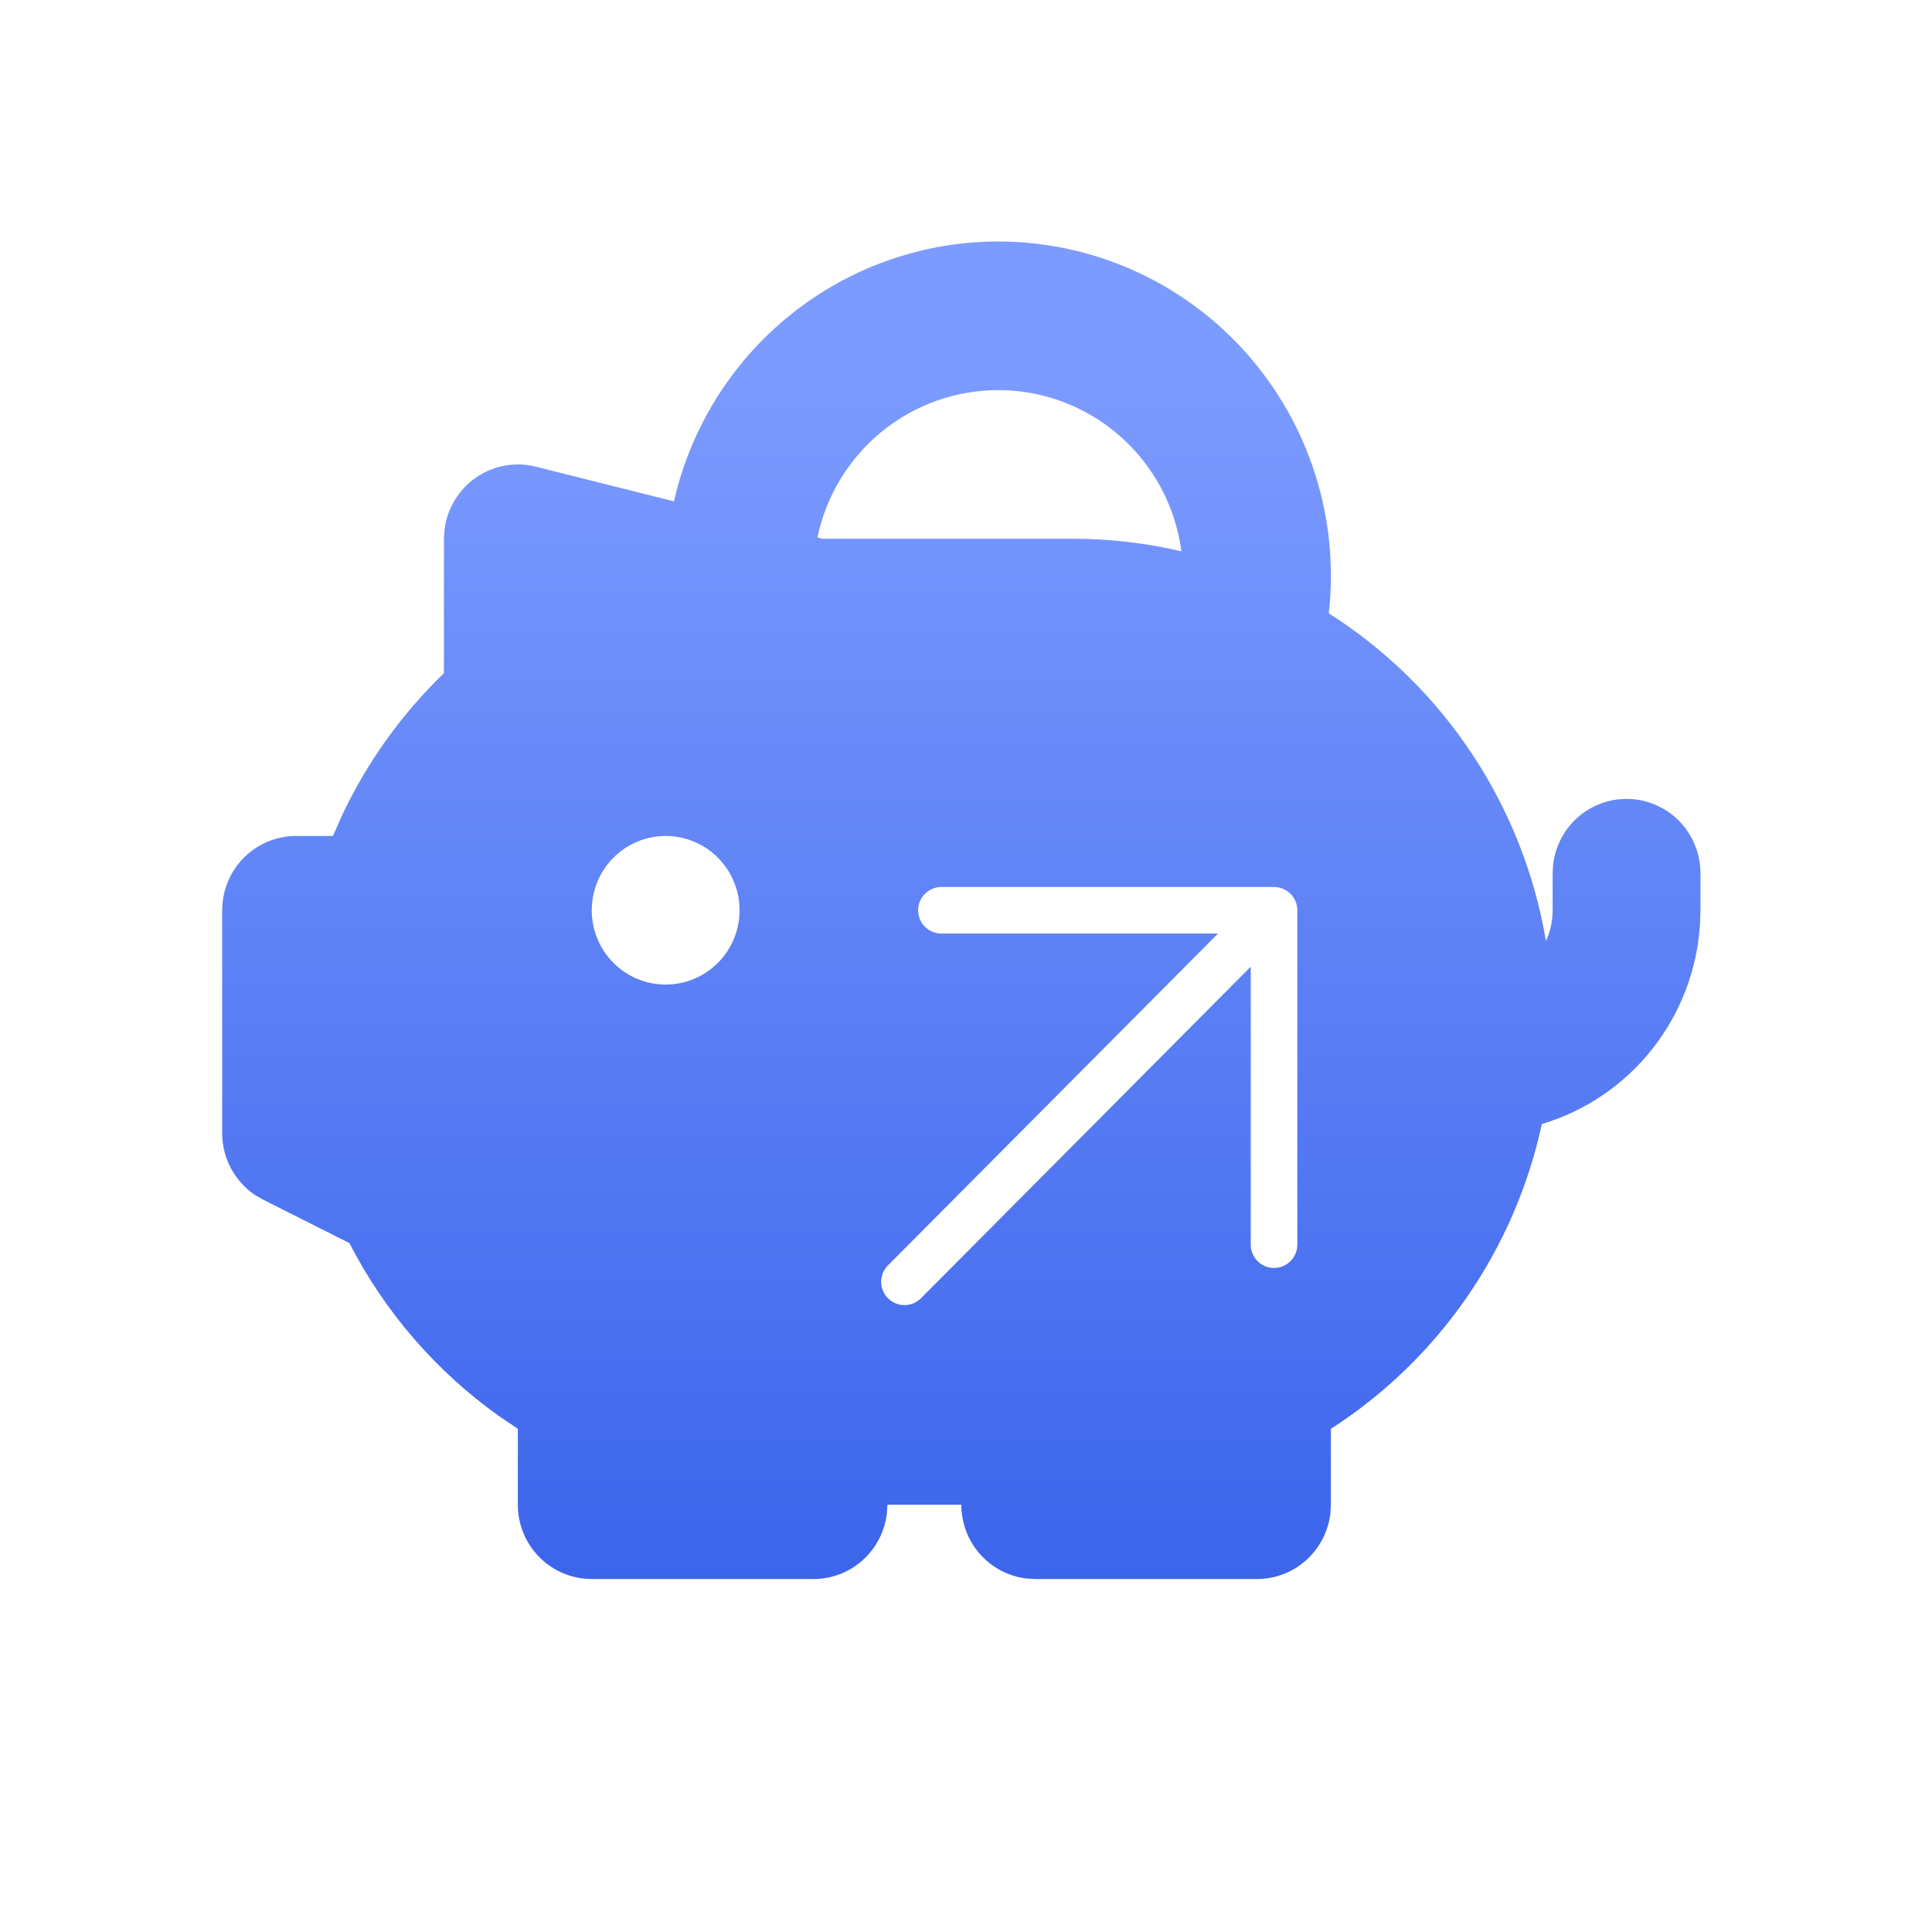 <svg width="150" height="150" viewBox="0 0 150 150" fill="none" xmlns="http://www.w3.org/2000/svg">
<g clip-path="url(#clip0_228_4329)">
<path fill-rule="evenodd" clip-rule="evenodd" d="M61.886 24.037C66.379 20.607 71.865 18.75 77.506 18.75C81.141 18.75 84.736 19.521 88.054 21.014C91.373 22.506 94.34 24.687 96.763 27.412C99.185 30.137 101.008 33.346 102.112 36.828C103.216 40.31 103.576 43.987 103.169 47.619C107.599 50.434 111.389 54.154 114.294 58.538C117.199 62.923 119.153 67.873 120.029 73.067C120.362 72.34 120.546 71.527 120.546 70.673V67.788L120.586 67.114C120.759 65.653 121.479 64.314 122.601 63.371C123.723 62.427 125.16 61.949 126.621 62.035C128.081 62.122 129.453 62.765 130.457 63.834C131.461 64.904 132.021 66.318 132.023 67.788V70.673L131.988 71.735C131.772 75.277 130.477 78.668 128.281 81.447C126.084 84.225 123.092 86.259 119.708 87.271C118.663 92.105 116.678 96.684 113.867 100.744C111.056 104.804 107.475 108.266 103.33 110.931V116.827L103.29 117.502C103.125 118.905 102.454 120.199 101.404 121.138C100.353 122.077 98.997 122.596 97.591 122.596H80.375L79.704 122.556C78.308 122.39 77.021 121.716 76.087 120.66C75.153 119.604 74.637 118.24 74.637 116.827H68.898L68.858 117.502C68.693 118.905 68.022 120.199 66.972 121.138C65.922 122.077 64.565 122.596 63.159 122.596H45.944L45.272 122.556C43.876 122.39 42.589 121.716 41.655 120.66C40.721 119.604 40.205 118.24 40.205 116.827V110.931L38.719 109.927C33.845 106.45 29.87 101.851 27.127 96.513L20.424 93.138L19.804 92.781C19.018 92.254 18.374 91.54 17.929 90.703C17.483 89.865 17.25 88.93 17.25 87.981V70.673L17.291 69.998C17.455 68.595 18.126 67.301 19.176 66.362C20.227 65.423 21.583 64.904 22.989 64.904H25.847L26.639 63.127C28.58 59.065 31.231 55.388 34.466 52.269V41.827L34.518 41.077C34.623 40.271 34.897 39.497 35.321 38.805C35.744 38.113 36.309 37.519 36.977 37.061C37.645 36.604 38.401 36.293 39.197 36.15C39.992 36.007 40.809 36.035 41.594 36.231L52.325 38.925L52.623 37.742C54.139 32.28 57.392 27.466 61.886 24.037ZM55.74 66.594C54.664 65.512 53.204 64.904 51.682 64.904C50.16 64.904 48.7 65.512 47.624 66.594C46.548 67.676 45.944 69.143 45.944 70.673C45.944 72.203 46.548 73.671 47.624 74.752C48.7 75.835 50.16 76.442 51.682 76.442C53.204 76.442 54.664 75.835 55.74 74.752C56.816 73.671 57.421 72.203 57.421 70.673C57.421 69.143 56.816 67.676 55.74 66.594ZM86.955 33.859C84.34 31.557 80.982 30.288 77.506 30.288C74.215 30.287 71.024 31.423 68.467 33.506C65.911 35.589 64.144 38.492 63.464 41.729L63.865 41.827H83.245C86.1 41.825 88.945 42.153 91.726 42.802C91.266 39.338 89.571 36.16 86.955 33.859ZM73.091 68.865C72.093 68.865 71.283 69.674 71.283 70.673C71.283 71.672 72.093 72.481 73.091 72.481H94.566L68.94 98.244C68.236 98.952 68.239 100.097 68.947 100.801C69.655 101.506 70.8 101.503 71.504 100.795L97.107 75.055V96.635C97.107 97.633 97.916 98.443 98.915 98.443C99.914 98.443 100.724 97.633 100.724 96.635V70.673C100.724 69.674 99.914 68.865 98.915 68.865H73.091Z" fill="url(#paint0_linear_228_4329)"/>
</g>
<defs>
<linearGradient id="paint0_linear_228_4329" x1="27.546" y1="29.14" x2="27.546" y2="122.596" gradientUnits="userSpaceOnUse">
<stop stop-color="#7C9BFF"/>
<stop offset="1" stop-color="#3C65EB"/>
</linearGradient>
<clipPath id="clip0_228_4329">
<rect width="149.204" height="150" fill="white" transform="translate(0.035)"/>
</clipPath>
</defs>
</svg>
